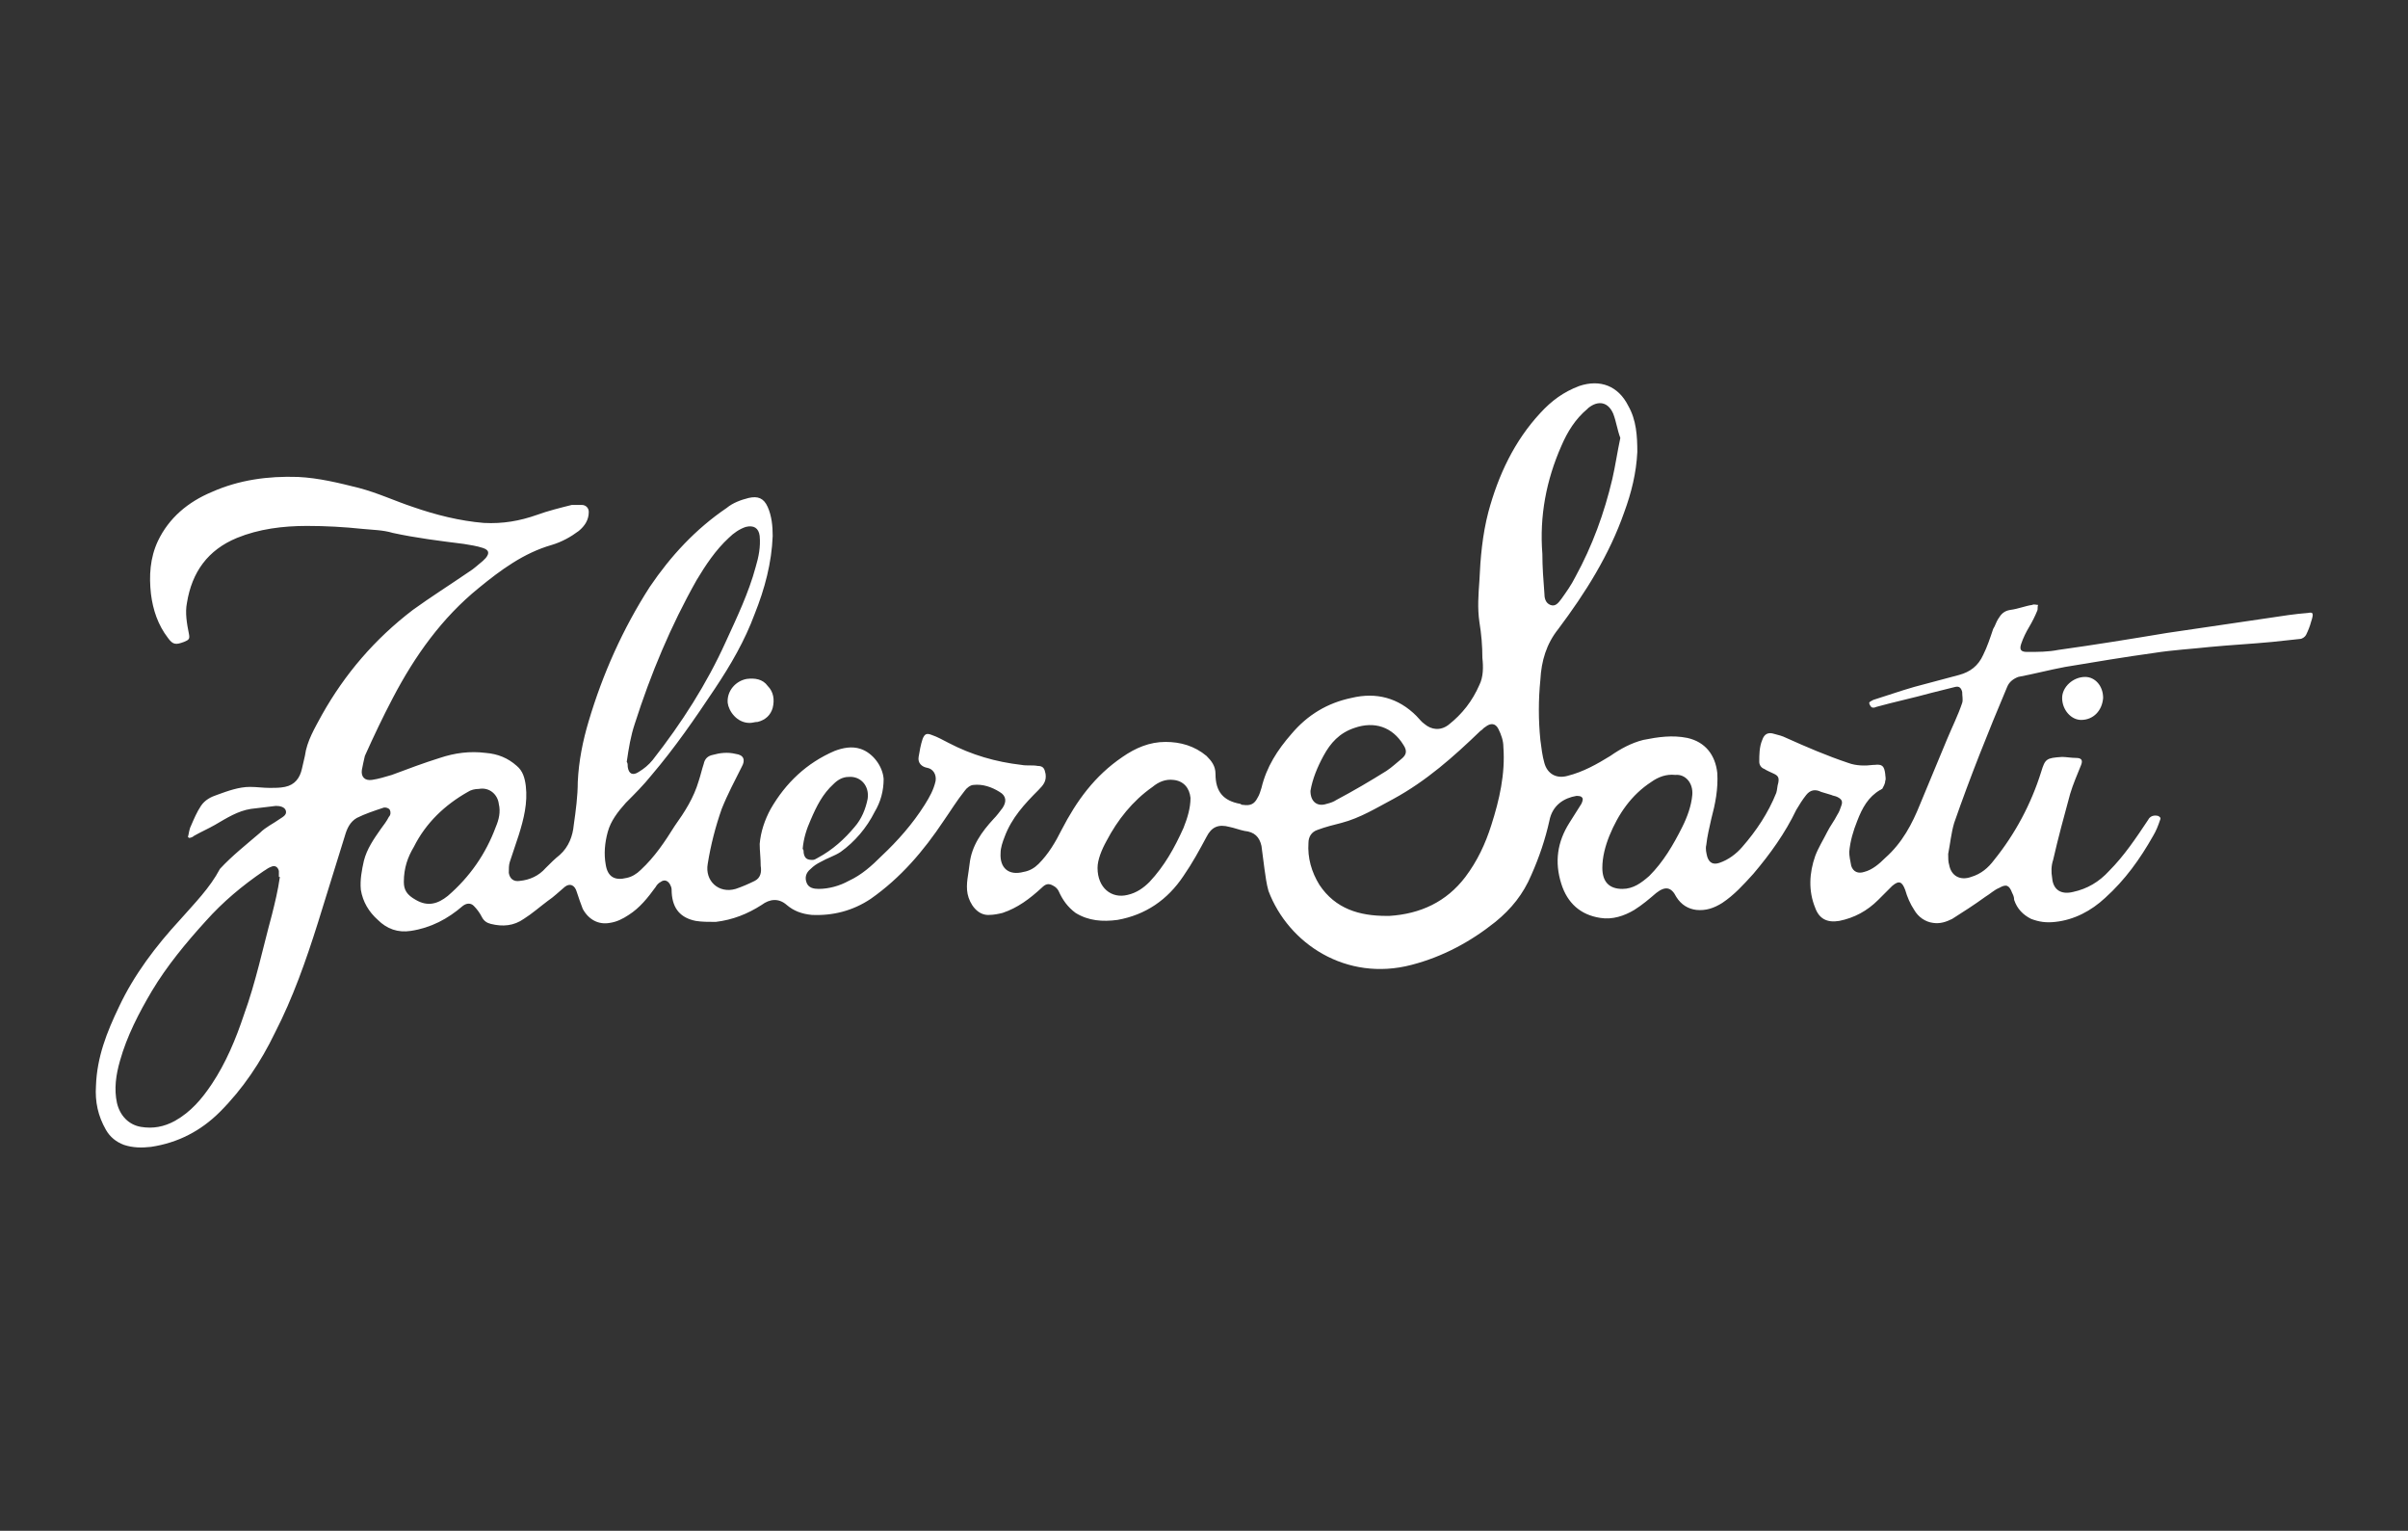 <?xml version="1.0" encoding="utf-8"?>
<!-- Generator: Adobe Illustrator 19.2.1, SVG Export Plug-In . SVG Version: 6.00 Build 0)  -->
<svg version="1.1" id="Layer_1" xmlns="http://www.w3.org/2000/svg" xmlns:xlink="http://www.w3.org/1999/xlink" x="0px" y="0px"
	 viewBox="0 0 240.9 153.1" style="enable-background:new 0 0 240.9 153.1;" xml:space="preserve">
<rect x="0" y="0" width="240.9" height="153.1" fill="#333333" stroke="none"/>
<style type="text/css">
	.st0{fill:#FFFFFF;}
</style>
<g>
	<path class="st0" d="M74.7,67.9c-1.1,0.2-2,1.2-1.9,2.4c0.1,0.8,0.9,2,2.2,2c0.3,0,0.5-0.1,0.8-0.1c0.8-0.2,1.3-0.7,1.5-1.4
		c0.2-0.8,0.1-1.6-0.5-2.2C76.3,67.9,75.5,67.8,74.7,67.9z"/>
	<path class="st0" d="M206.3,69.8c0,1.2,0.9,2.2,1.9,2.2c1.2,0,2.1-0.9,2.2-2.2c0-1.2-0.8-2.1-1.8-2.1
		C207.4,67.7,206.3,68.7,206.3,69.8z"/>
	<path class="st0" d="M230.9,61.3c-1.3,0.1-2.6,0.3-3.9,0.5c-3.4,0.5-6.8,1-10.2,1.5c-3.6,0.6-7.3,1.2-10.9,1.7
		c-1,0.2-2,0.2-3.1,0.2c-0.6,0-0.8-0.2-0.6-0.8c0.2-0.6,0.5-1.2,0.8-1.7c0.3-0.5,0.6-1.1,0.8-1.6c0.1-0.2,0-0.4,0.1-0.6
		c-0.2,0-0.4-0.1-0.6,0c-0.7,0.1-1.4,0.4-2.2,0.5c-0.6,0.1-0.9,0.4-1.2,0.9c-0.2,0.3-0.3,0.7-0.5,1c-0.3,0.9-0.6,1.8-1,2.6
		c-0.5,1.1-1.3,1.7-2.4,2c-1.5,0.4-3,0.8-4.5,1.2c-1.4,0.4-2.8,0.9-4.1,1.3c-0.2,0.1-0.4,0.2-0.4,0.3c0,0.1,0.1,0.3,0.2,0.4
		c0.1,0.1,0.3,0.1,0.5,0c1.8-0.5,3.7-0.9,5.5-1.4c0.8-0.2,1.6-0.4,2.4-0.6c0.4-0.1,0.6,0.1,0.7,0.5c0,0.4,0.1,0.8,0,1.1
		c-0.4,1.2-1,2.4-1.5,3.6c-0.9,2.2-1.8,4.3-2.7,6.5c-0.8,2-1.8,3.9-3.5,5.4c-0.6,0.6-1.3,1.2-2.1,1.4c-0.6,0.2-1.1,0-1.3-0.6
		c-0.1-0.5-0.2-1-0.2-1.4c0.1-1.1,0.4-2.1,0.8-3.1c0.5-1.3,1.1-2.4,2.3-3.1c0.1,0,0.1-0.1,0.2-0.1c0.1-0.2,0.3-0.5,0.3-0.8
		c0.1-0.2,0-0.5,0-0.7c-0.1-0.8-0.3-1-1.1-0.9c0,0-0.1,0-0.1,0c-0.8,0.1-1.7,0.1-2.5-0.2c-2.1-0.7-4.2-1.6-6.2-2.5
		c-0.4-0.2-0.8-0.3-1.2-0.4c-0.6-0.2-1,0-1.2,0.6c-0.3,0.7-0.3,1.5-0.3,2.2c0,0.3,0.2,0.6,0.5,0.7c0.3,0.2,0.6,0.3,1,0.5
		c0.4,0.2,0.5,0.4,0.4,0.9c-0.1,0.3-0.1,0.7-0.2,1c-0.8,2-2,3.8-3.4,5.4c-0.6,0.7-1.4,1.3-2.3,1.6c-0.6,0.2-1,0-1.2-0.6
		c-0.1-0.4-0.2-0.8-0.1-1.2c0.1-0.9,0.3-1.7,0.5-2.6c0.4-1.5,0.7-3,0.6-4.6c-0.2-1.8-1.2-3.1-3-3.5c-1.5-0.3-2.9-0.1-4.4,0.2
		c-1.2,0.3-2.3,0.9-3.3,1.6c-1.3,0.8-2.7,1.6-4.3,2c-1.1,0.3-2-0.2-2.3-1.3c-0.2-0.7-0.3-1.5-0.4-2.3c-0.2-2-0.2-4,0-6
		c0.1-1.9,0.6-3.6,1.8-5.1c2.7-3.6,5.1-7.4,6.6-11.7c0.7-1.9,1.2-3.9,1.3-6c0-1.6-0.1-3.2-0.9-4.6c-1-2-2.8-2.7-4.9-2
		c-1.6,0.6-2.8,1.5-3.9,2.7c-2.6,2.8-4.2,6.2-5.2,9.9c-0.6,2.3-0.8,4.6-0.9,6.9c-0.1,1.4-0.2,2.7,0,4.1c0.2,1.2,0.3,2.4,0.3,3.6
		c0.1,0.9,0.1,1.9-0.3,2.7c-0.7,1.6-1.7,2.9-3.1,4c-0.8,0.6-1.7,0.5-2.4-0.1c-0.3-0.2-0.5-0.5-0.8-0.8c-1.8-1.8-4-2.4-6.5-1.8
		c-2.4,0.5-4.4,1.7-6,3.6c-1.4,1.6-2.5,3.3-3,5.4c-0.1,0.3-0.2,0.7-0.4,1c-0.3,0.6-0.7,0.8-1.4,0.7c-0.1,0-0.2,0-0.3-0.1
		c-1.7-0.3-2.5-1.2-2.5-3c0-0.8-0.4-1.3-0.9-1.8c-1.2-1-2.6-1.4-4.1-1.4c-1.6,0-3,0.6-4.3,1.5c-2.8,1.9-4.6,4.4-6.1,7.3
		c-0.6,1.2-1.3,2.4-2.3,3.4c-0.4,0.4-0.9,0.7-1.5,0.8c-1.5,0.4-2.4-0.4-2.3-1.9c0-0.5,0.2-1.1,0.4-1.6c0.7-1.9,2-3.3,3.4-4.7
		c0.5-0.5,0.8-0.9,0.7-1.6c-0.1-0.5-0.2-0.8-0.8-0.8c-0.5-0.1-1.1,0-1.6-0.1c-2.6-0.3-5-1-7.3-2.2c-0.6-0.3-1.1-0.6-1.7-0.8
		c-0.5-0.2-0.7-0.1-0.9,0.4c-0.2,0.6-0.3,1.2-0.4,1.8c-0.1,0.6,0.3,1,0.9,1.1c0.5,0.1,0.9,0.6,0.8,1.3c-0.2,0.9-0.6,1.6-1.1,2.4
		c-1.2,1.9-2.7,3.6-4.3,5.1c-1,1-2,1.9-3.3,2.5c-0.9,0.5-2,0.8-3,0.8c-0.5,0-1-0.1-1.2-0.6c-0.2-0.5-0.1-1,0.4-1.4
		c0.3-0.3,0.6-0.5,1-0.7c0.7-0.4,1.4-0.6,2-1c1.4-1,2.6-2.4,3.4-4c0.6-1,0.9-2.1,0.9-3.3c-0.1-1.3-1.1-2.6-2.3-3
		c-0.9-0.3-1.8-0.1-2.6,0.2c-2.8,1.2-4.9,3.2-6.4,5.8c-0.6,1.1-1,2.3-1.1,3.5c0,0.7,0.1,1.4,0.1,2.2c0.1,0.6,0,1.2-0.6,1.5
		c-0.6,0.3-1.3,0.6-1.9,0.8c-1.7,0.5-3.1-0.8-2.8-2.5c0.3-1.9,0.8-3.8,1.4-5.5c0.6-1.5,1.3-2.8,2-4.2c0.4-0.7,0.2-1.2-0.6-1.3
		c-0.8-0.2-1.6-0.1-2.3,0.1c-0.5,0.1-0.8,0.4-0.9,0.9c-0.2,0.6-0.3,1.1-0.5,1.7c-0.5,1.7-1.4,3.1-2.4,4.5c-1,1.6-2,3.1-3.4,4.4
		c-0.4,0.4-0.9,0.7-1.4,0.8c-1.2,0.3-1.9-0.1-2.1-1.3c-0.2-1.1-0.1-2.2,0.2-3.3c0.3-1.1,1-2,1.8-2.9c0.9-0.9,1.8-1.8,2.6-2.8
		c2.3-2.7,4.3-5.6,6.3-8.6c1.6-2.4,3-4.8,4-7.5c1-2.5,1.7-5.1,1.8-7.8c0-1-0.1-2-0.5-2.9c-0.4-0.9-1-1.1-1.9-0.9
		c-0.8,0.2-1.6,0.5-2.2,1c-3.1,2.1-5.6,4.8-7.7,7.9c-2.7,4.2-4.7,8.7-6.1,13.4c-0.6,2-1,4-1.1,6.1c0,1.4-0.2,2.9-0.4,4.3
		c-0.1,1.1-0.5,2.2-1.4,3c-0.5,0.4-0.9,0.8-1.4,1.3c-0.7,0.8-1.6,1.2-2.6,1.3c-0.6,0.1-1-0.2-1.1-0.8c0-0.4,0-0.8,0.1-1.1
		c0.3-0.9,0.6-1.8,0.9-2.7c0.5-1.6,0.9-3.2,0.7-4.9c-0.1-0.8-0.3-1.5-0.9-2c-0.9-0.8-1.9-1.2-3.1-1.3c-1.6-0.2-3.1,0-4.6,0.5
		c-1.6,0.5-3.2,1.1-4.8,1.7c-0.7,0.2-1.3,0.4-2,0.5c-0.7,0.1-1.1-0.3-1-1c0.1-0.5,0.2-1,0.3-1.4c0.9-2,1.8-3.9,2.8-5.8
		c2.2-4.2,4.9-8,8.6-11c2.2-1.8,4.5-3.5,7.3-4.3c1-0.3,1.9-0.8,2.7-1.4c0.6-0.5,1-1.1,1-1.9c0-0.4-0.3-0.7-0.7-0.7c-0.3,0-0.7,0-1,0
		c-1.2,0.3-2.4,0.6-3.5,1c-1.7,0.6-3.4,0.9-5.3,0.8c-2.4-0.2-4.8-0.8-7.1-1.6c-1.8-0.6-3.5-1.4-5.4-1.9c-2-0.5-4-1-6.1-1.1
		c-3-0.1-5.9,0.3-8.6,1.5c-2.4,1-4.3,2.6-5.4,4.9c-0.8,1.7-0.9,3.5-0.7,5.3c0.2,1.6,0.7,3.1,1.7,4.4c0.5,0.7,0.8,0.7,1.6,0.4
		c0.5-0.2,0.6-0.3,0.5-0.8c-0.2-1-0.4-2.1-0.2-3.1c0.5-3.1,2.1-5.3,5-6.5c2.2-0.9,4.6-1.2,7-1.2c1.9,0,3.7,0.1,5.6,0.3
		c1,0.1,2,0.1,3,0.4c2.3,0.5,4.7,0.8,7.1,1.1c0.6,0.1,1.3,0.2,1.9,0.4c0.6,0.2,0.7,0.5,0.3,1c-0.1,0.1-0.2,0.2-0.3,0.3
		c-0.5,0.4-0.9,0.8-1.4,1.1c-1.9,1.3-3.8,2.5-5.6,3.8c-3.8,2.9-6.8,6.4-9.1,10.5c-0.7,1.3-1.5,2.6-1.7,4.1c-0.1,0.4-0.2,0.9-0.3,1.3
		c-0.2,0.9-0.7,1.6-1.7,1.8c-0.5,0.1-1,0.1-1.5,0.1c-0.7,0-1.3-0.1-2-0.1c-1.1,0-2.2,0.4-3.3,0.8c-0.6,0.2-1.2,0.5-1.6,1.1
		c-0.4,0.6-0.7,1.3-1,2c-0.2,0.4-0.2,0.8-0.3,1.1c0,0,0.1,0.1,0.1,0.1c0.2,0,0.4-0.1,0.5-0.2c0.7-0.4,1.4-0.7,2.1-1.1
		c1.2-0.7,2.3-1.4,3.6-1.6c0.8-0.1,1.7-0.2,2.5-0.3c0.4,0,0.9,0.1,1,0.5c0.1,0.4-0.3,0.6-0.6,0.8c-0.7,0.5-1.4,0.8-2,1.4
		c-1.4,1.2-2.8,2.3-4,3.6C21,88.8,19.5,90.3,18,92c-2.4,2.6-4.6,5.5-6.1,8.7c-1.2,2.5-2.2,5-2.3,7.9c-0.1,1.6,0.2,3,1,4.4
		c0.4,0.7,1,1.2,1.8,1.5c0.9,0.3,1.8,0.3,2.7,0.2c2.7-0.4,5-1.6,6.9-3.5c2.3-2.3,4.1-5,5.5-7.9c1.8-3.5,3.1-7.2,4.3-11
		c0.9-2.9,1.8-5.8,2.7-8.7c0.2-0.7,0.5-1.4,1.2-1.8c0.8-0.4,1.7-0.7,2.6-1c0.2-0.1,0.6,0,0.7,0.2c0.1,0.2,0.1,0.5-0.1,0.7
		c-0.2,0.4-0.5,0.8-0.8,1.2c-0.7,1-1.4,2-1.7,3.2c-0.2,0.9-0.4,1.9-0.3,2.9c0.2,1.2,0.8,2.2,1.7,3c0.9,0.9,2,1.3,3.3,1.1
		c2-0.3,3.7-1.2,5.2-2.5c0.4-0.3,0.8-0.3,1.1,0c0.3,0.3,0.6,0.7,0.8,1.1c0.2,0.4,0.5,0.6,0.9,0.7c1.2,0.3,2.3,0.2,3.3-0.5
		c0.8-0.5,1.6-1.2,2.4-1.8c0.6-0.4,1.1-0.9,1.7-1.4c0.5-0.4,1-0.2,1.2,0.5c0.2,0.6,0.4,1.2,0.6,1.7c0.6,1.1,1.6,1.6,2.7,1.4
		c0.7-0.1,1.3-0.4,1.9-0.8c1.1-0.7,1.9-1.7,2.7-2.8c0.1-0.2,0.3-0.4,0.5-0.5c0.4-0.3,0.8-0.1,1,0.4c0.1,0.2,0.1,0.4,0.1,0.7
		c0.1,1.6,0.9,2.5,2.4,2.8c0.6,0.1,1.3,0.1,2,0.1c1.7-0.2,3.2-0.8,4.6-1.7c0.8-0.6,1.7-0.7,2.5,0c0.7,0.6,1.5,0.9,2.5,1
		c2.1,0.1,4.1-0.4,5.9-1.6c3-2.1,5.3-4.8,7.3-7.8c0.7-1,1.3-2,2.1-3c0.2-0.3,0.6-0.6,0.9-0.6c0.9-0.1,1.8,0.2,2.6,0.7
		c0.7,0.4,0.7,1,0.3,1.6c-0.3,0.4-0.6,0.8-0.9,1.1c-1.2,1.3-2.2,2.7-2.4,4.5c-0.1,1-0.4,2-0.2,3c0.2,1,1,2.2,2.2,2.1
		c0.4,0,0.9-0.1,1.3-0.2c1.5-0.5,2.7-1.4,3.9-2.5c0.4-0.4,0.7-0.5,1.2-0.2c0.2,0.1,0.4,0.3,0.5,0.5c0.4,0.9,0.9,1.6,1.7,2.2
		c1.3,0.8,2.7,0.9,4.2,0.7c2.8-0.5,5-2,6.6-4.4c0.9-1.3,1.6-2.6,2.3-3.9c0.5-1,1.2-1.3,2.3-1c0.5,0.1,1,0.3,1.5,0.4
		c1,0.1,1.5,0.6,1.7,1.5c0.1,0.8,0.2,1.6,0.3,2.3c0.1,0.7,0.2,1.5,0.4,2.2c2,5.3,7.8,9.1,14.3,7.4c3.1-0.8,5.9-2.3,8.4-4.3
		c1.6-1.3,2.8-2.8,3.6-4.7c0.8-1.8,1.4-3.6,1.8-5.4c0.3-1.6,1.5-2.3,2.7-2.5c0.2,0,0.5,0,0.6,0.2c0.1,0.1,0,0.4-0.1,0.6
		c-0.4,0.6-0.8,1.3-1.2,1.9c-1.2,1.9-1.5,3.9-0.8,6.1c0.6,1.9,1.9,3.1,3.9,3.4c1.2,0.2,2.4-0.2,3.4-0.8c0.8-0.5,1.5-1.1,2.2-1.7
		c0.9-0.7,1.5-0.6,2,0.4c0.5,0.8,1.2,1.2,2,1.3c1,0.1,1.8-0.2,2.6-0.7c1.2-0.8,2.1-1.8,3.1-2.9c1.7-2,3.2-4.1,4.3-6.4
		c0.3-0.5,0.6-1,1-1.5c0.4-0.5,0.9-0.6,1.5-0.3c0.3,0.1,0.7,0.2,1,0.3c0.2,0.1,0.4,0.1,0.6,0.2c0.4,0.2,0.6,0.4,0.4,0.9
		c-0.1,0.3-0.2,0.6-0.4,0.9c-0.3,0.6-0.7,1.1-1,1.7c-0.4,0.8-0.9,1.6-1.2,2.4c-0.6,1.7-0.7,3.5,0,5.2c0.4,1.1,1.2,1.5,2.4,1.3
		c1.5-0.3,2.8-1,3.9-2.1c0.5-0.5,0.9-0.9,1.4-1.4c0.7-0.6,1-0.4,1.3,0.4c0.2,0.7,0.5,1.4,0.9,2c0.4,0.7,1.1,1.2,1.9,1.3
		c0.7,0.1,1.3-0.1,1.9-0.4c1.1-0.7,2.2-1.4,3.3-2.2c0.5-0.3,0.9-0.7,1.4-0.9c0.7-0.4,1-0.3,1.3,0.5c0.1,0.2,0.2,0.4,0.2,0.7
		c0.3,0.9,0.9,1.5,1.7,1.9c0.8,0.3,1.5,0.4,2.4,0.3c1.9-0.2,3.6-1.1,5-2.4c2-1.8,3.5-3.9,4.8-6.2c0.3-0.5,0.5-1,0.7-1.6
		c0.1-0.2,0-0.3-0.2-0.4c-0.4-0.1-0.8,0-1,0.4c-1.2,1.8-2.4,3.6-3.9,5.1c-1,1.1-2.2,1.8-3.6,2.1c-1.2,0.3-2-0.2-2.1-1.4
		c-0.1-0.6-0.1-1.2,0.1-1.8c0.5-2.2,1.1-4.4,1.7-6.6c0.3-1,0.7-1.9,1.1-2.9c0.2-0.5,0-0.7-0.5-0.7c-0.5,0-1-0.1-1.4-0.1
		c-1.6,0.1-1.7,0.2-2.1,1.5c-1,3.2-2.6,6.2-4.7,8.8c-0.6,0.8-1.3,1.4-2.3,1.7c-1.1,0.4-2-0.1-2.2-1.2c-0.1-0.3-0.1-0.7-0.1-1.1
		c0.2-1,0.3-2.1,0.6-3.1c1.6-4.6,3.4-9.1,5.3-13.6c0.2-0.5,0.6-0.8,1.1-1c1.6-0.3,3.1-0.7,4.7-1c3-0.5,6-1,8.9-1.4
		c1.9-0.3,3.8-0.4,5.6-0.6c2.1-0.2,4.1-0.3,6.2-0.5c0.9-0.1,1.9-0.2,2.8-0.3c0.2,0,0.5-0.2,0.6-0.4c0.2-0.4,0.4-0.9,0.5-1.3
		C231.5,61.3,231.4,61.2,230.9,61.3z M63.5,72.4c1.6-5,3.6-9.8,6.2-14.4c0.9-1.5,1.9-3,3.2-4.2c0.5-0.5,1.1-0.9,1.7-1.1
		c0.8-0.2,1.3,0.1,1.4,0.9c0.1,1.1-0.1,2.1-0.4,3.1c-0.7,2.6-1.9,5.1-3,7.5c-1.9,4.2-4.4,8.1-7.3,11.8c-0.4,0.5-0.9,0.9-1.4,1.2
		c-0.6,0.4-1,0.2-1.1-0.5c0-0.2,0-0.4-0.1-0.5C62.9,74.8,63.1,73.6,63.5,72.4z M27.2,91.5c-0.9,3.3-1.6,6.7-2.8,10
		c-0.8,2.4-1.8,4.8-3.2,6.9c-1,1.5-2.1,2.8-3.7,3.7c-1.1,0.6-2.2,0.8-3.4,0.6c-1.2-0.2-2.1-1.1-2.4-2.4c-0.3-1.4-0.1-2.8,0.3-4.2
		c0.7-2.5,1.9-4.8,3.2-7c1.5-2.5,3.4-4.8,5.4-7c1.7-1.9,3.6-3.5,5.8-5c0.2-0.1,0.4-0.3,0.7-0.4c0.4-0.2,0.7,0,0.8,0.4
		c0,0.2,0,0.4,0,0.6c0,0,0.1,0,0.1,0C27.8,89.1,27.5,90.3,27.2,91.5z M49.6,82.7c-1,2.7-2.6,5-4.8,6.9c-1,0.8-2,1.1-3.2,0.4
		c-0.9-0.5-1.2-1-1.2-1.8c0-1.4,0.4-2.5,1-3.5c1.2-2.4,3.1-4.2,5.4-5.5c0.3-0.2,0.7-0.3,1.1-0.3c1.1-0.2,1.9,0.6,2,1.5
		C50.1,81.2,49.9,82,49.6,82.7z M80.4,85.3c0-0.2,0-0.3-0.1-0.4c0.1-1.1,0.4-2,0.8-2.9c0.6-1.4,1.2-2.6,2.3-3.6
		c0.4-0.4,0.9-0.7,1.5-0.7c1.2-0.1,2.1,0.9,1.9,2.2c-0.2,1-0.6,2-1.3,2.8c-1,1.2-2.2,2.3-3.7,3.1c-0.2,0.1-0.3,0.2-0.5,0.2
		C80.8,86,80.5,85.9,80.4,85.3z M118.4,82.8c-0.9,2-1.9,3.8-3.4,5.4c-0.6,0.6-1.3,1.1-2.2,1.3c-1.6,0.4-3-0.7-3-2.7
		c0-0.8,0.4-1.8,0.9-2.7c1.1-2.1,2.6-4,4.6-5.4c0.6-0.5,1.3-0.8,2.1-0.7c1,0.1,1.6,0.8,1.7,1.8C119.1,80.8,118.8,81.8,118.4,82.8z
		 M132.4,75.6c0.7-1.3,1.6-2.3,3.1-2.8c2-0.7,3.8-0.1,4.9,1.7c0.4,0.6,0.3,1-0.2,1.4c-0.5,0.4-0.9,0.8-1.5,1.2c-1.6,1-3.3,2-5,2.9
		c-0.3,0.2-0.6,0.3-1,0.4c-0.9,0.3-1.6-0.2-1.6-1.3C131.3,77.9,131.8,76.7,132.4,75.6z M149.2,82.5c-0.6,1.9-1.4,3.6-2.6,5.2
		c-1.9,2.5-4.5,3.7-7.6,3.9c-0.1,0-0.2,0-0.3,0c-2.7,0-5.1-0.7-6.7-3.1c-0.8-1.3-1.2-2.7-1.1-4.2c0-0.6,0.3-1.1,0.9-1.3
		c0.8-0.3,1.6-0.5,2.4-0.7c1.9-0.5,3.5-1.5,5.2-2.4c3.3-1.8,6-4.2,8.7-6.8c0.2-0.1,0.3-0.3,0.5-0.4c0.5-0.4,1-0.4,1.3,0.2
		c0.3,0.6,0.5,1.2,0.5,1.8C150.6,77.4,150,80,149.2,82.5z M156.2,44.6c0.6-1.4,1.4-2.7,2.6-3.7c0,0,0.1-0.1,0.1-0.1
		c1-0.8,2-0.6,2.5,0.6c0.3,0.8,0.4,1.6,0.7,2.4c-0.3,1.4-0.5,2.8-0.8,4.1c-0.8,3.4-2,6.7-3.7,9.8c-0.4,0.8-0.9,1.5-1.4,2.2
		c-0.3,0.4-0.6,0.8-1.1,0.6c-0.5-0.2-0.6-0.7-0.6-1.2c-0.1-1.3-0.2-2.6-0.2-3.9C154,51.6,154.7,48,156.2,44.6z M169.3,79.5
		c-0.1,1.1-0.5,2.2-1,3.2c-0.9,1.8-1.9,3.5-3.3,4.9c-0.8,0.7-1.6,1.3-2.7,1.3c-1.3,0-2-0.7-2-2.1c0-1.1,0.3-2.2,0.7-3.2
		c0.9-2.2,2.2-4.1,4.2-5.4c0.7-0.5,1.5-0.8,2.4-0.7C168.6,77.4,169.4,78.3,169.3,79.5z"/>
</g>
</svg>
